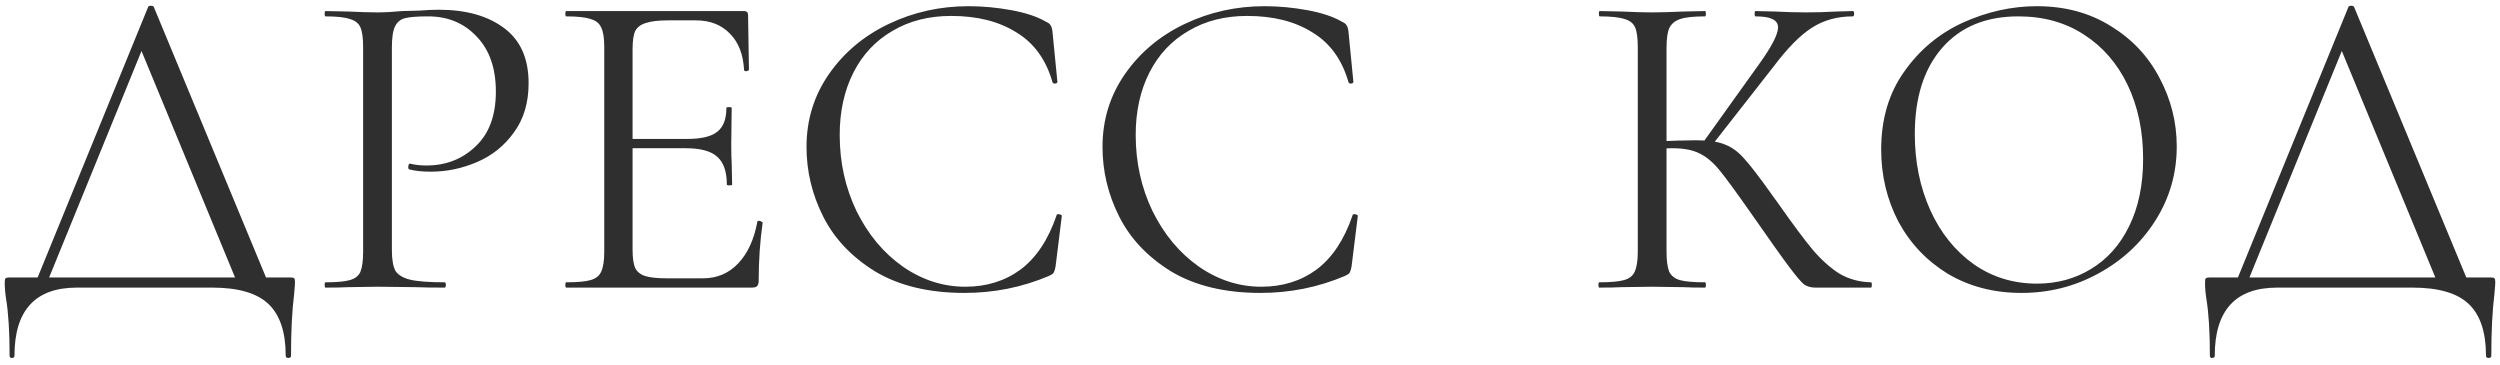 <?xml version="1.0" encoding="UTF-8"?> <svg xmlns="http://www.w3.org/2000/svg" width="226" height="33" viewBox="0 0 226 33" fill="none"><path d="M13.388 0.64C13.414 0.56 13.494 0.52 13.628 0.52C13.788 0.52 13.881 0.56 13.908 0.64L24.428 26H21.628L12.508 3.92L13.628 2.56L4.068 26H3.028L13.388 0.64ZM0.868 32.16C0.868 30 0.761 28.28 0.548 27C0.468 26.493 0.428 26 0.428 25.52C0.428 25.307 0.454 25.187 0.508 25.16C0.561 25.107 0.681 25.08 0.868 25.08H26.228C26.441 25.08 26.561 25.107 26.588 25.16C26.641 25.187 26.668 25.307 26.668 25.52C26.668 25.653 26.641 26.013 26.588 26.6C26.401 28.093 26.308 29.947 26.308 32.16C26.308 32.293 26.228 32.36 26.068 32.36C25.908 32.36 25.828 32.293 25.828 32.16C25.828 30.027 25.308 28.467 24.268 27.48C23.228 26.493 21.534 26 19.188 26H6.948C3.188 26 1.308 28.053 1.308 32.16C1.308 32.293 1.228 32.36 1.068 32.36C0.934 32.36 0.868 32.293 0.868 32.16ZM35.426 22.6C35.426 23.453 35.533 24.08 35.746 24.48C35.986 24.853 36.426 25.12 37.066 25.28C37.733 25.44 38.773 25.52 40.186 25.52C40.266 25.52 40.306 25.6 40.306 25.76C40.306 25.92 40.266 26 40.186 26C39.093 26 38.239 25.987 37.626 25.96L34.146 25.92L31.466 25.96C30.959 25.987 30.279 26 29.426 26C29.373 26 29.346 25.92 29.346 25.76C29.346 25.6 29.373 25.52 29.426 25.52C30.439 25.52 31.173 25.453 31.626 25.32C32.106 25.187 32.426 24.933 32.586 24.56C32.746 24.16 32.826 23.56 32.826 22.76V4.24C32.826 3.44 32.746 2.853 32.586 2.48C32.426 2.107 32.106 1.853 31.626 1.72C31.173 1.56 30.439 1.48 29.426 1.48C29.373 1.48 29.346 1.4 29.346 1.24C29.346 1.08 29.373 1 29.426 1L31.426 1.04C32.546 1.093 33.439 1.12 34.106 1.12C34.773 1.12 35.519 1.08 36.346 1C36.666 1 37.173 0.987 37.866 0.96C38.559 0.907 39.159 0.88 39.666 0.88C42.119 0.88 44.079 1.427 45.546 2.52C47.039 3.613 47.786 5.28 47.786 7.52C47.786 9.28 47.346 10.76 46.466 11.96C45.613 13.16 44.506 14.053 43.146 14.64C41.786 15.227 40.386 15.52 38.946 15.52C38.173 15.52 37.533 15.453 37.026 15.32C36.946 15.32 36.906 15.253 36.906 15.12C36.906 15.04 36.919 14.96 36.946 14.88C36.999 14.8 37.053 14.773 37.106 14.8C37.533 14.907 38.013 14.96 38.546 14.96C40.306 14.96 41.786 14.387 42.986 13.24C44.213 12.093 44.826 10.44 44.826 8.28C44.826 6.173 44.253 4.52 43.106 3.32C41.959 2.093 40.493 1.48 38.706 1.48C37.746 1.48 37.053 1.533 36.626 1.64C36.199 1.747 35.893 2 35.706 2.4C35.519 2.773 35.426 3.413 35.426 4.32V22.6ZM51.185 26C51.132 26 51.105 25.92 51.105 25.76C51.105 25.6 51.132 25.52 51.185 25.52C52.198 25.52 52.931 25.453 53.385 25.32C53.865 25.187 54.185 24.933 54.345 24.56C54.532 24.16 54.625 23.56 54.625 22.76V4.24C54.625 3.44 54.532 2.853 54.345 2.48C54.185 2.107 53.865 1.853 53.385 1.72C52.931 1.56 52.198 1.48 51.185 1.48C51.132 1.48 51.105 1.4 51.105 1.24C51.105 1.08 51.132 1 51.185 1H67.265C67.505 1 67.625 1.12 67.625 1.36L67.705 6.28C67.705 6.36 67.625 6.413 67.465 6.44C67.332 6.44 67.265 6.4 67.265 6.32C67.185 4.907 66.758 3.813 65.985 3.04C65.212 2.24 64.185 1.84 62.905 1.84H60.465C59.532 1.84 58.838 1.92 58.385 2.08C57.931 2.213 57.611 2.453 57.425 2.8C57.265 3.147 57.185 3.693 57.185 4.44V22.6C57.185 23.32 57.265 23.867 57.425 24.24C57.611 24.587 57.918 24.827 58.345 24.96C58.772 25.093 59.438 25.16 60.345 25.16H63.545C64.825 25.16 65.891 24.707 66.745 23.8C67.598 22.893 68.171 21.64 68.465 20.04C68.465 19.987 68.518 19.96 68.625 19.96C68.705 19.96 68.772 19.987 68.825 20.04C68.905 20.067 68.945 20.093 68.945 20.12C68.705 21.8 68.585 23.56 68.585 25.4C68.585 25.613 68.531 25.773 68.425 25.88C68.345 25.96 68.185 26 67.945 26H51.185ZM65.705 16.68C65.705 15.507 65.412 14.667 64.825 14.16C64.265 13.653 63.318 13.4 61.985 13.4H55.985V12.56H62.105C63.385 12.56 64.291 12.347 64.825 11.92C65.385 11.493 65.665 10.773 65.665 9.76C65.665 9.707 65.745 9.68 65.905 9.68C66.065 9.68 66.145 9.707 66.145 9.76L66.105 13C66.105 13.773 66.118 14.36 66.145 14.76L66.185 16.68C66.185 16.733 66.105 16.76 65.945 16.76C65.785 16.76 65.705 16.733 65.705 16.68ZM87.549 0.56C88.829 0.56 90.123 0.68 91.429 0.92C92.736 1.16 93.776 1.507 94.549 1.96C94.789 2.067 94.936 2.187 94.989 2.32C95.069 2.427 95.123 2.627 95.149 2.92L95.589 7.4C95.589 7.48 95.523 7.533 95.389 7.56C95.256 7.56 95.176 7.52 95.149 7.44C94.563 5.387 93.469 3.88 91.869 2.92C90.296 1.933 88.336 1.44 85.989 1.44C83.963 1.44 82.189 1.893 80.669 2.8C79.149 3.68 77.976 4.933 77.149 6.56C76.323 8.187 75.909 10.067 75.909 12.2C75.909 14.68 76.416 16.973 77.429 19.08C78.469 21.187 79.856 22.853 81.589 24.08C83.349 25.307 85.243 25.92 87.269 25.92C89.189 25.92 90.856 25.4 92.269 24.36C93.683 23.293 94.763 21.667 95.509 19.48C95.509 19.4 95.563 19.36 95.669 19.36C95.749 19.36 95.816 19.373 95.869 19.4C95.949 19.427 95.989 19.467 95.989 19.52L95.429 24.04C95.376 24.36 95.309 24.573 95.229 24.68C95.176 24.76 95.029 24.853 94.789 24.96C92.389 25.973 89.856 26.48 87.189 26.48C83.989 26.48 81.309 25.84 79.149 24.56C77.016 23.253 75.443 21.6 74.429 19.6C73.416 17.6 72.909 15.493 72.909 13.28C72.909 10.827 73.589 8.627 74.949 6.68C76.309 4.733 78.109 3.227 80.349 2.16C82.589 1.093 84.989 0.56 87.549 0.56ZM114.307 0.56C115.587 0.56 116.88 0.68 118.187 0.92C119.494 1.16 120.534 1.507 121.307 1.96C121.547 2.067 121.694 2.187 121.747 2.32C121.827 2.427 121.88 2.627 121.907 2.92L122.347 7.4C122.347 7.48 122.28 7.533 122.147 7.56C122.014 7.56 121.934 7.52 121.907 7.44C121.32 5.387 120.227 3.88 118.627 2.92C117.054 1.933 115.094 1.44 112.747 1.44C110.72 1.44 108.947 1.893 107.427 2.8C105.907 3.68 104.734 4.933 103.907 6.56C103.08 8.187 102.667 10.067 102.667 12.2C102.667 14.68 103.174 16.973 104.187 19.08C105.227 21.187 106.614 22.853 108.347 24.08C110.107 25.307 112 25.92 114.027 25.92C115.947 25.92 117.614 25.4 119.027 24.36C120.44 23.293 121.52 21.667 122.267 19.48C122.267 19.4 122.32 19.36 122.427 19.36C122.507 19.36 122.574 19.373 122.627 19.4C122.707 19.427 122.747 19.467 122.747 19.52L122.187 24.04C122.134 24.36 122.067 24.573 121.987 24.68C121.934 24.76 121.787 24.853 121.547 24.96C119.147 25.973 116.614 26.48 113.947 26.48C110.747 26.48 108.067 25.84 105.907 24.56C103.774 23.253 102.2 21.6 101.187 19.6C100.174 17.6 99.667 15.493 99.667 13.28C99.667 10.827 100.347 8.627 101.707 6.68C103.067 4.733 104.867 3.227 107.107 2.16C109.347 1.093 111.747 0.56 114.307 0.56ZM164.095 26C163.722 26 163.388 25.907 163.095 25.72C162.828 25.507 162.375 24.973 161.735 24.12C161.095 23.267 159.948 21.653 158.295 19.28C156.988 17.413 156.042 16.12 155.455 15.4C154.868 14.68 154.268 14.173 153.655 13.88C153.042 13.56 152.215 13.4 151.175 13.4C150.828 13.4 150.508 13.413 150.215 13.44C149.922 13.467 149.668 13.493 149.455 13.52L149.415 12.8C151.095 12.72 152.402 12.68 153.335 12.68C154.482 12.68 155.362 12.813 155.975 13.08C156.588 13.32 157.162 13.747 157.695 14.36C158.255 14.973 159.122 16.107 160.295 17.76L160.815 18.48C162.068 20.267 163.082 21.627 163.855 22.56C164.628 23.467 165.428 24.187 166.255 24.72C167.108 25.227 168.068 25.493 169.135 25.52C169.188 25.52 169.215 25.6 169.215 25.76C169.215 25.92 169.188 26 169.135 26H164.095ZM144.575 26C144.522 26 144.495 25.92 144.495 25.76C144.495 25.6 144.522 25.52 144.575 25.52C145.588 25.52 146.335 25.453 146.815 25.32C147.295 25.187 147.615 24.933 147.775 24.56C147.962 24.16 148.055 23.56 148.055 22.76V4.24C148.055 3.44 147.975 2.853 147.815 2.48C147.655 2.107 147.335 1.853 146.855 1.72C146.375 1.56 145.628 1.48 144.615 1.48C144.562 1.48 144.535 1.4 144.535 1.24C144.535 1.08 144.562 1 144.615 1L146.575 1.04C147.695 1.093 148.602 1.12 149.295 1.12C150.068 1.12 151.042 1.093 152.215 1.04L154.135 1C154.188 1 154.215 1.08 154.215 1.24C154.215 1.4 154.188 1.48 154.135 1.48C153.122 1.48 152.375 1.56 151.895 1.72C151.415 1.88 151.082 2.16 150.895 2.56C150.735 2.933 150.655 3.52 150.655 4.32V22.76C150.655 23.56 150.735 24.16 150.895 24.56C151.082 24.933 151.402 25.187 151.855 25.32C152.335 25.453 153.095 25.52 154.135 25.52C154.188 25.52 154.215 25.6 154.215 25.76C154.215 25.92 154.188 26 154.135 26C153.308 26 152.655 25.987 152.175 25.96L149.295 25.92L146.575 25.96C146.095 25.987 145.428 26 144.575 26ZM153.895 12.96L158.935 5.92C160.135 4.267 160.735 3.12 160.735 2.48C160.735 2.133 160.562 1.88 160.215 1.72C159.895 1.56 159.388 1.48 158.695 1.48C158.642 1.48 158.615 1.4 158.615 1.24C158.615 1.08 158.642 1 158.695 1L160.415 1.04C161.428 1.093 162.375 1.12 163.255 1.12C164.162 1.12 165.095 1.093 166.055 1.04L167.495 1C167.575 1 167.615 1.08 167.615 1.24C167.615 1.4 167.575 1.48 167.495 1.48C166.082 1.48 164.842 1.827 163.775 2.52C162.735 3.187 161.602 4.333 160.375 5.96L154.615 13.32L153.895 12.96ZM182.738 26.48C180.258 26.48 178.044 25.907 176.098 24.76C174.178 23.587 172.684 22.013 171.618 20.04C170.578 18.04 170.058 15.867 170.058 13.52C170.058 10.773 170.751 8.427 172.138 6.48C173.524 4.507 175.298 3.027 177.458 2.04C179.644 1.053 181.871 0.56 184.138 0.56C186.671 0.56 188.898 1.16 190.818 2.36C192.738 3.533 194.204 5.093 195.218 7.04C196.258 8.987 196.778 11.053 196.778 13.24C196.778 15.667 196.138 17.893 194.858 19.92C193.578 21.947 191.858 23.547 189.698 24.72C187.564 25.893 185.244 26.48 182.738 26.48ZM184.138 25.64C185.951 25.64 187.578 25.2 189.018 24.32C190.484 23.44 191.631 22.16 192.458 20.48C193.311 18.773 193.738 16.733 193.738 14.36C193.738 11.853 193.271 9.627 192.338 7.68C191.404 5.733 190.084 4.213 188.378 3.12C186.698 2.027 184.724 1.48 182.458 1.48C179.524 1.48 177.231 2.427 175.578 4.32C173.924 6.213 173.098 8.813 173.098 12.12C173.098 14.627 173.564 16.92 174.498 19C175.431 21.053 176.738 22.68 178.418 23.88C180.098 25.053 182.004 25.64 184.138 25.64ZM212.294 0.64C212.321 0.56 212.401 0.52 212.534 0.52C212.694 0.52 212.787 0.56 212.814 0.64L223.334 26H220.534L211.414 3.92L212.534 2.56L202.974 26H201.934L212.294 0.64ZM199.774 32.16C199.774 30 199.667 28.28 199.454 27C199.374 26.493 199.334 26 199.334 25.52C199.334 25.307 199.361 25.187 199.414 25.16C199.467 25.107 199.587 25.08 199.774 25.08H225.134C225.347 25.08 225.467 25.107 225.494 25.16C225.547 25.187 225.574 25.307 225.574 25.52C225.574 25.653 225.547 26.013 225.494 26.6C225.307 28.093 225.214 29.947 225.214 32.16C225.214 32.293 225.134 32.36 224.974 32.36C224.814 32.36 224.734 32.293 224.734 32.16C224.734 30.027 224.214 28.467 223.174 27.48C222.134 26.493 220.441 26 218.094 26H205.854C202.094 26 200.214 28.053 200.214 32.16C200.214 32.293 200.134 32.36 199.974 32.36C199.841 32.36 199.774 32.293 199.774 32.16Z" fill="#2F2F2F"></path></svg> 